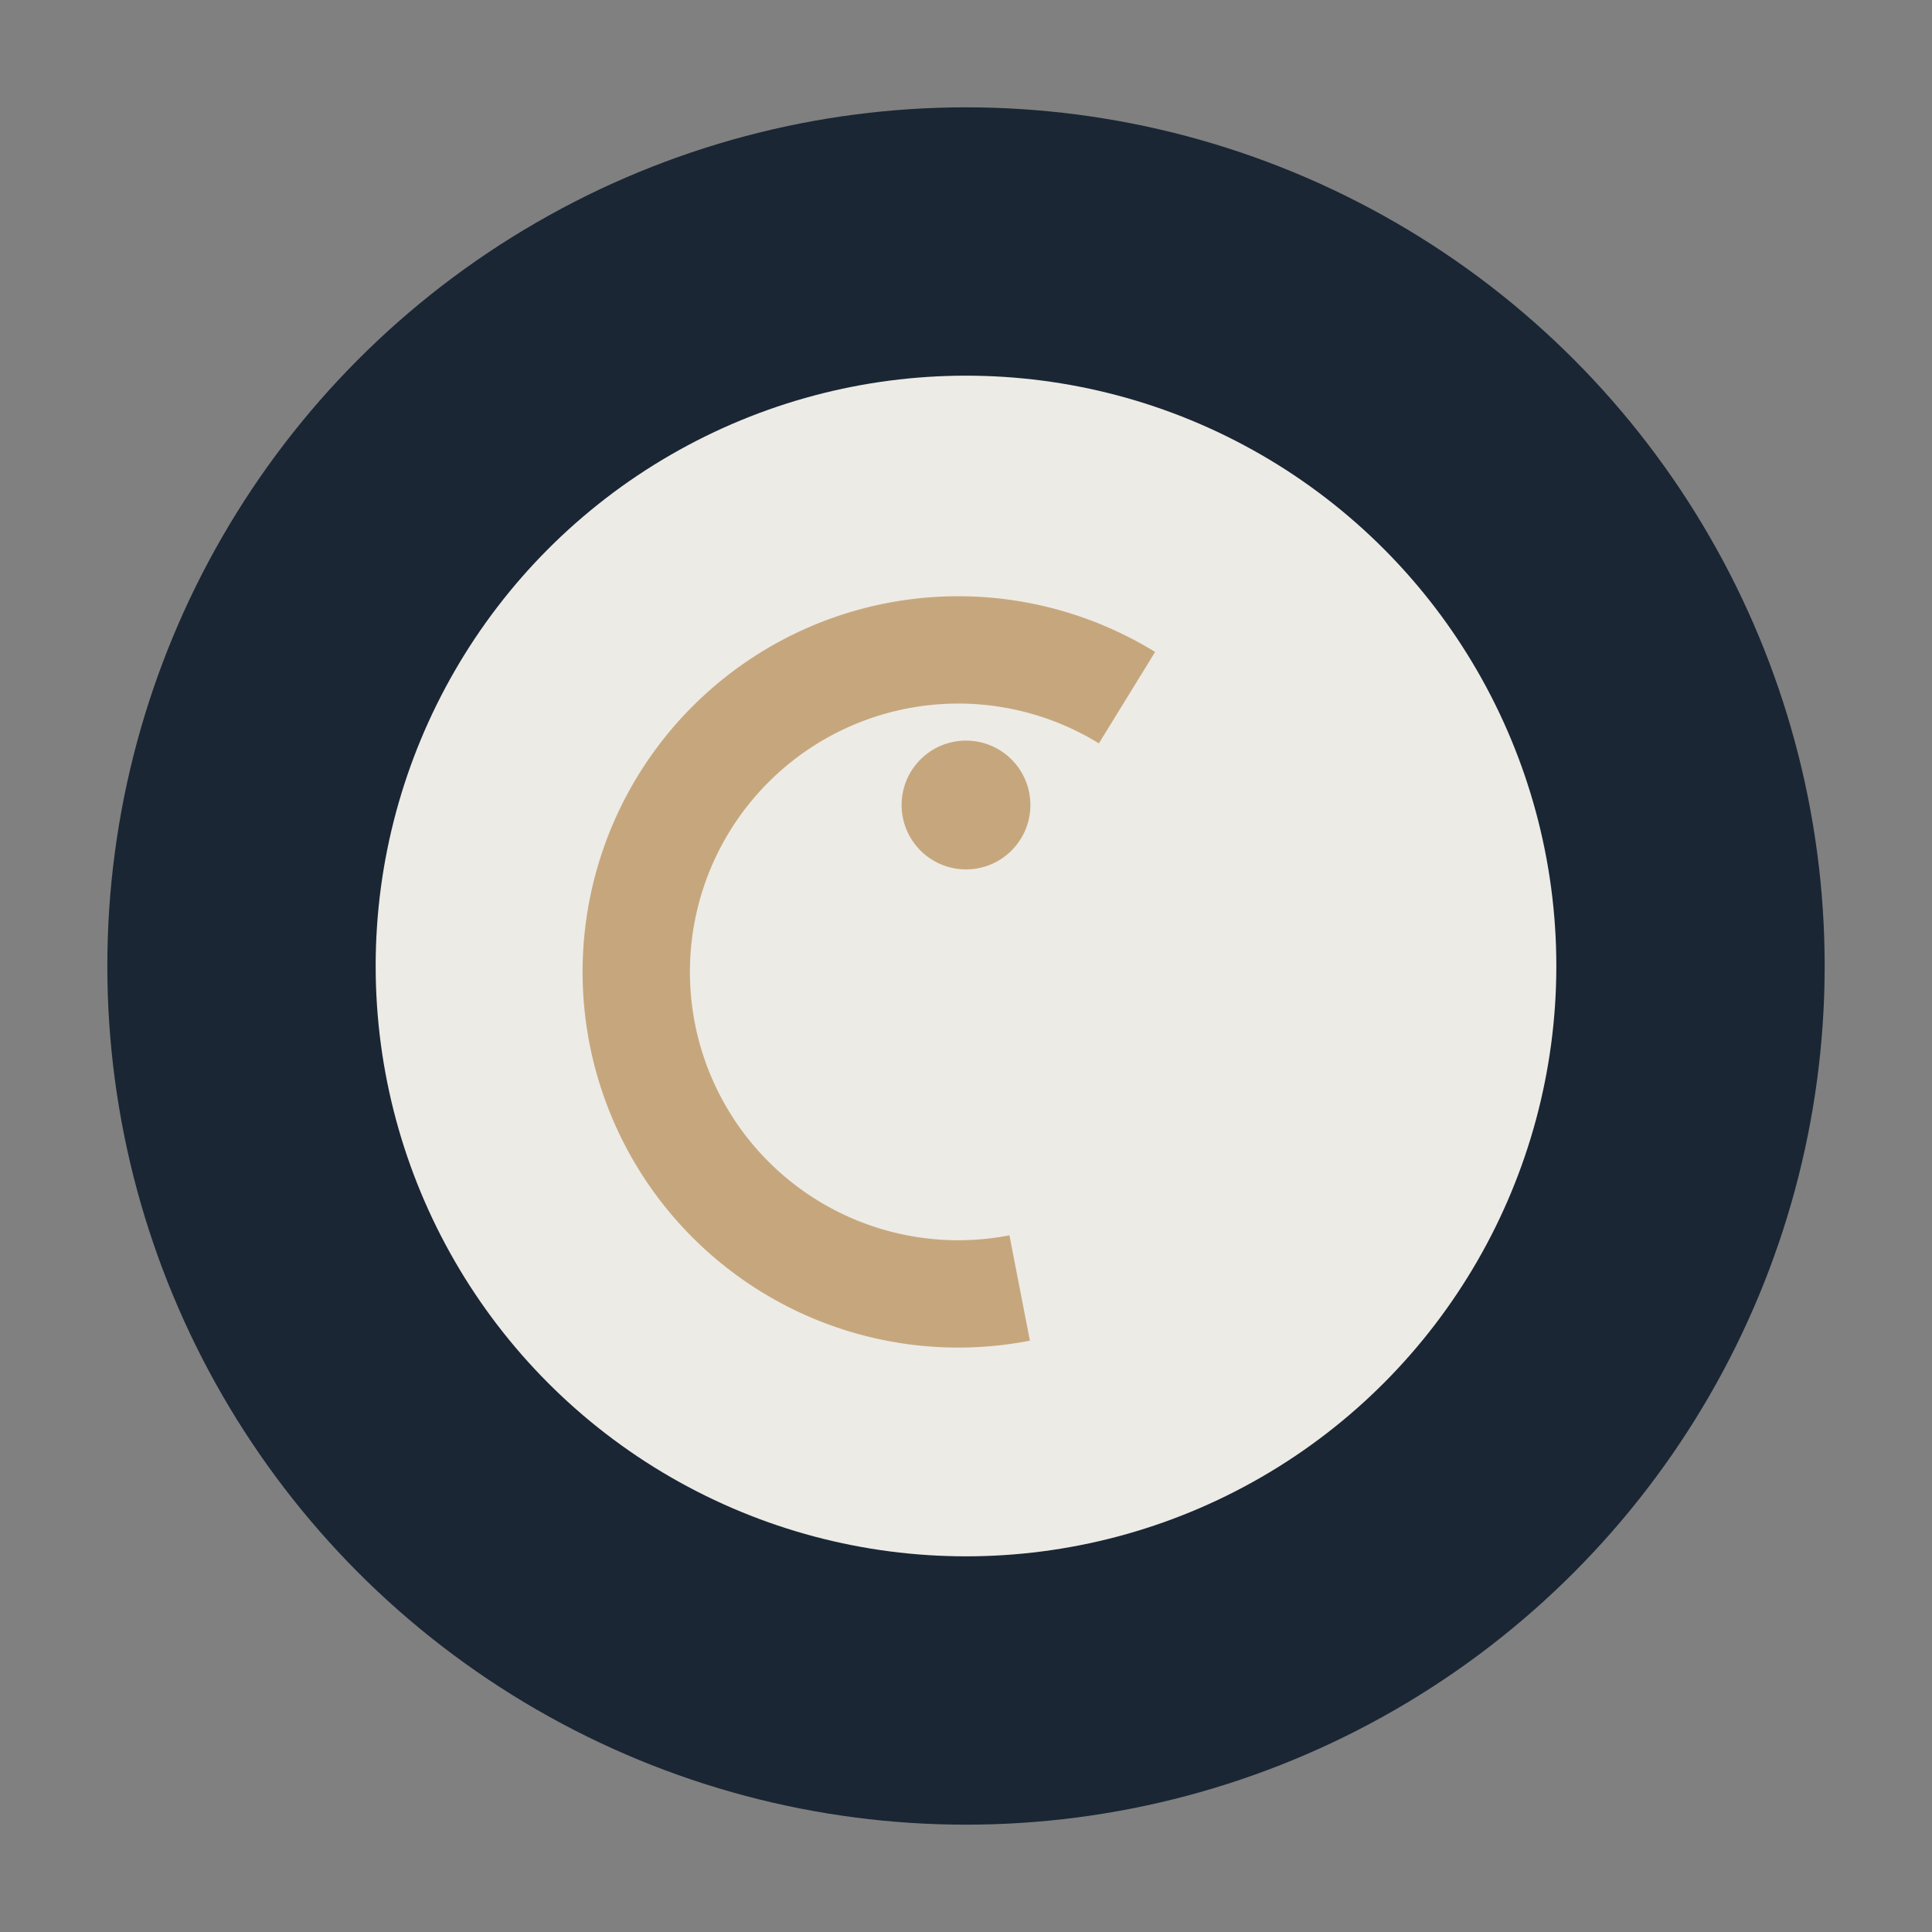 <?xml version="1.0" encoding="UTF-8"?>
<svg xmlns="http://www.w3.org/2000/svg" width="36" height="36" viewBox="0 0 36 36"><rect x="0" y="0" width="36" height="36" fill="#808080" stroke="none"/><circle cx="18" cy="18" r="16" fill="#1A2634"/><circle cx="18" cy="18" r="11" fill="#EDEBE6"/><path d="M19 24a6 6 0 1 1 2-11" stroke="#C6A77D" stroke-width="2" fill="none"/><circle cx="18" cy="15" r="1.2" fill="#C6A77D"/></svg>